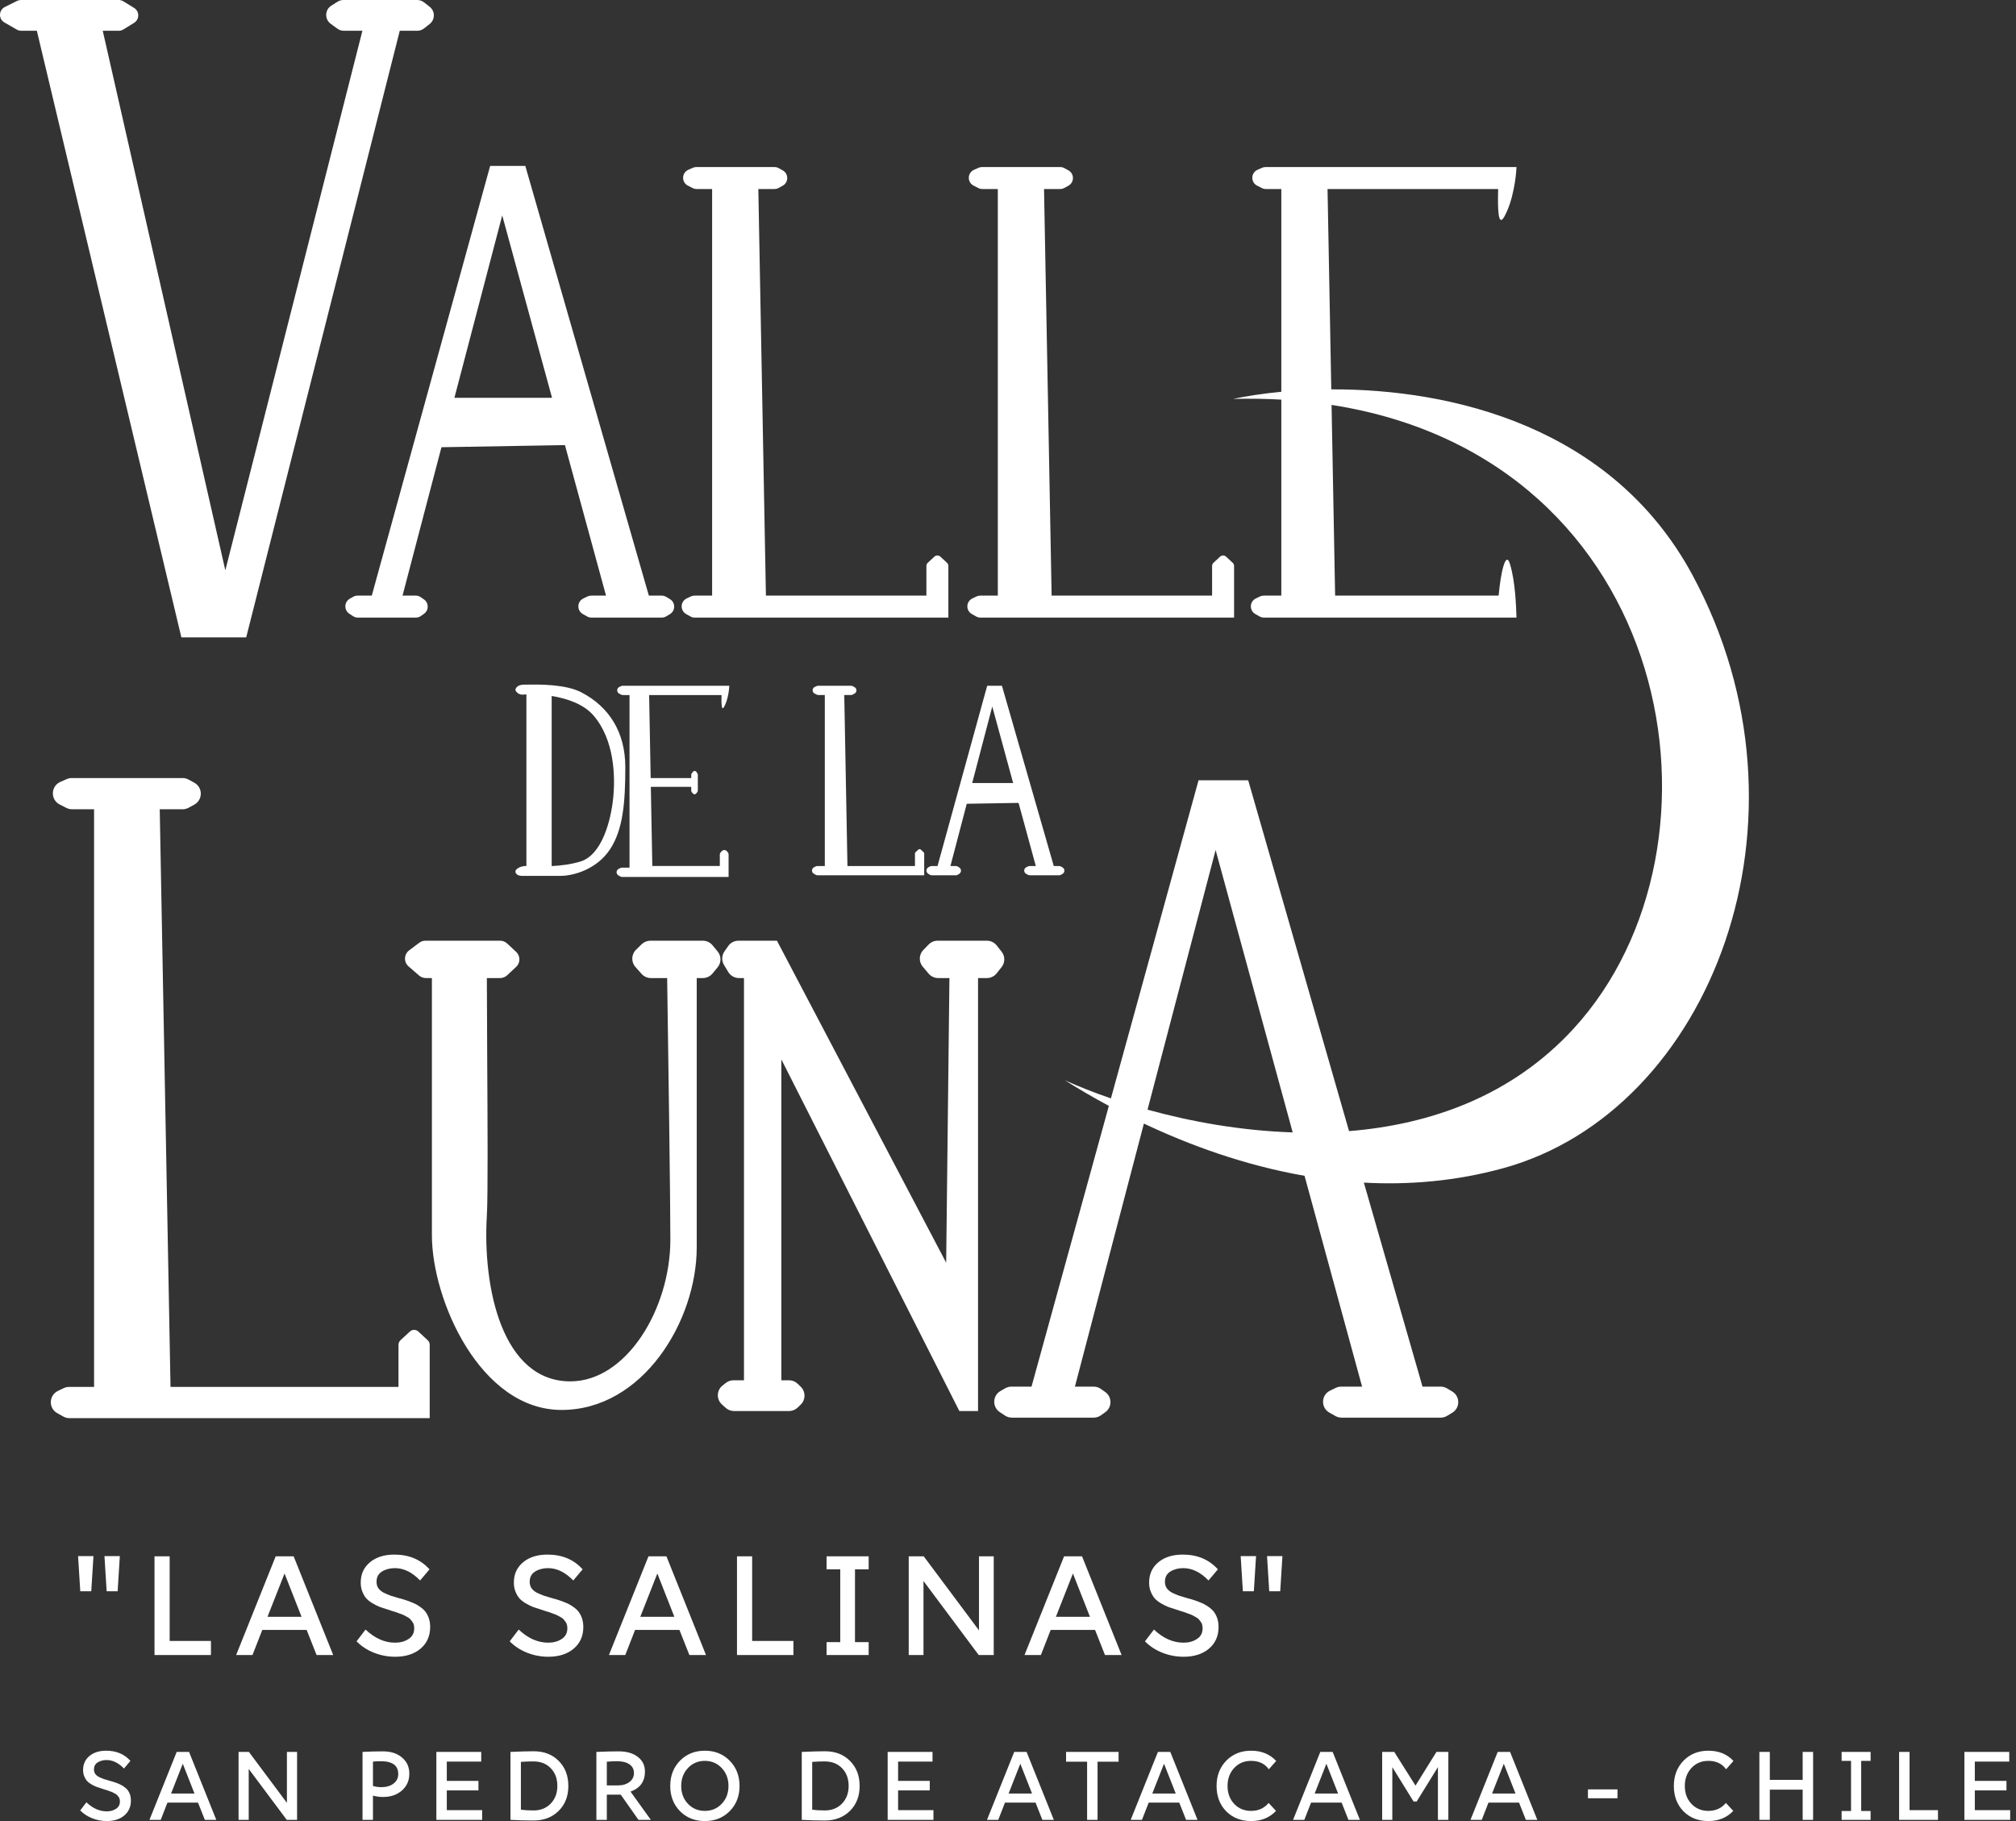 <?xml version="1.0" encoding="UTF-8"?>
<svg xmlns="http://www.w3.org/2000/svg" width="155" height="140" viewBox="0 0 155 140" fill="none">
  <rect x="0" y="0" width="155" height="140" fill="#333333" stroke="none"/>
  <g id="Logo/Valle de la Luna">
    <path id="Union" fill-rule="evenodd" clip-rule="evenodd" d="M1.309 0.071C1.403 0.024 1.506 0 1.61 0H9.13C9.255 0 9.378 0.035 9.485 0.1L10.307 0.607C10.736 0.871 10.736 1.494 10.307 1.758L9.485 2.265C9.378 2.331 9.255 2.366 9.13 2.366H7.9L17.324 43.848L27.863 2.366H26.437C26.258 2.366 26.084 2.309 25.94 2.204L25.428 1.831C24.945 1.48 24.969 0.752 25.474 0.434L25.955 0.13C26.09 0.045 26.247 0 26.406 0H32.078C32.267 0 32.45 0.063 32.599 0.179L33.031 0.517C33.464 0.855 33.464 1.51 33.031 1.849L32.599 2.187C32.45 2.303 32.267 2.366 32.078 2.366H30.736L18.929 49.002H13.945L2.833 2.366H1.632C1.514 2.366 1.398 2.335 1.295 2.276L0.339 1.727C-0.129 1.458 -0.108 0.776 0.375 0.536L1.309 0.071ZM28.584 45.791L37.685 12.757H40.389L49.887 45.791H50.877C50.999 45.791 51.12 45.824 51.225 45.888L51.506 46.057C51.943 46.319 51.943 46.953 51.506 47.215L51.225 47.384C51.12 47.447 50.999 47.481 50.877 47.481H45.477C45.361 47.481 45.247 47.451 45.146 47.395L44.813 47.208C44.337 46.941 44.357 46.249 44.848 46.01L45.16 45.859C45.252 45.814 45.353 45.791 45.456 45.791H46.594L43.435 34.219L33.941 34.382L30.948 45.791H31.971C32.111 45.791 32.248 45.835 32.362 45.916L32.6 46.085C32.98 46.354 32.98 46.917 32.6 47.187L32.362 47.356C32.248 47.437 32.111 47.481 31.971 47.481H27.513C27.38 47.481 27.251 47.442 27.14 47.368L26.856 47.18C26.436 46.903 26.456 46.281 26.892 46.03L27.153 45.881C27.256 45.822 27.372 45.791 27.49 45.791H28.584ZM34.937 30.584H42.443L38.614 16.559L34.937 30.584ZM75.9 52.719L72.081 66.58H71.622C71.572 66.58 71.524 66.593 71.481 66.618L71.371 66.681C71.188 66.786 71.18 67.047 71.356 67.163L71.475 67.242C71.522 67.273 71.576 67.289 71.632 67.289H73.502C73.561 67.289 73.619 67.271 73.667 67.237L73.766 67.166C73.926 67.053 73.926 66.817 73.766 66.704L73.667 66.633C73.619 66.599 73.561 66.58 73.502 66.58H73.073L74.329 61.793L78.313 61.725L79.638 66.58H79.161C79.118 66.58 79.075 66.59 79.037 66.609L78.906 66.672C78.7 66.772 78.691 67.063 78.891 67.175L79.031 67.253C79.073 67.277 79.121 67.289 79.169 67.289H81.435C81.487 67.289 81.537 67.275 81.581 67.249L81.699 67.178C81.883 67.068 81.883 66.802 81.699 66.692L81.581 66.621C81.537 66.594 81.487 66.58 81.435 66.58H81.02L77.034 52.719H75.9ZM77.896 60.199H74.747L76.29 54.314L77.896 60.199ZM85.413 84.442L92.151 59.985H95.967L103.722 86.959C109.981 86.452 116.229 84.266 120.988 79.078C133.867 65.036 128.863 35.247 102.377 31.129L102.651 45.791H115.223C115.377 44.043 115.763 42.302 116.087 43.341C116.503 44.671 116.566 46.597 116.593 47.44V47.44L116.594 47.481H115.834H115.158H102.582H100.627H97.182C97.066 47.481 96.952 47.451 96.851 47.395L96.518 47.208C96.042 46.941 96.062 46.249 96.553 46.01L96.865 45.859C96.957 45.814 97.058 45.791 97.161 45.791H98.514V30.723C97.314 30.655 96.075 30.636 94.797 30.668C95.878 30.443 97.133 30.252 98.514 30.12V14.531H97.323C97.216 14.531 97.111 14.506 97.016 14.457L96.652 14.272C96.146 14.013 96.166 13.282 96.686 13.052L97.03 12.9C97.116 12.861 97.209 12.842 97.304 12.842H100.627H103.306H115.243H115.327H116.594C116.566 13.602 116.341 15.427 115.665 16.644C115.177 17.523 115.144 16.073 115.185 14.531H103.306H102.068L102.355 29.934C111.609 29.897 123.95 32.785 130.112 44.186C140.25 62.942 131.548 85.415 115.581 89.808C111.919 90.815 108.307 91.106 104.861 90.919L109.37 106.602H110.767C110.94 106.602 111.11 106.649 111.259 106.738L111.655 106.976C112.272 107.347 112.272 108.241 111.655 108.611L111.259 108.85C111.11 108.939 110.94 108.986 110.767 108.986H103.147C102.984 108.986 102.823 108.944 102.681 108.865L102.211 108.601C101.538 108.225 101.567 107.247 102.26 106.911L102.701 106.697C102.83 106.634 102.973 106.602 103.117 106.602H104.724L100.3 90.394C95.627 89.579 91.398 88.009 87.948 86.379L82.645 106.602H84.088C84.286 106.602 84.479 106.663 84.64 106.778L84.976 107.016C85.511 107.396 85.511 108.191 84.976 108.571L84.64 108.81C84.479 108.925 84.286 108.986 84.088 108.986H77.797C77.609 108.986 77.426 108.931 77.27 108.828L76.869 108.562C76.277 108.17 76.305 107.292 76.921 106.939L77.289 106.728C77.434 106.645 77.597 106.602 77.764 106.602H79.308L85.254 85.019C83.951 84.318 82.814 83.642 81.871 83.049C82.897 83.514 84.09 83.989 85.413 84.442ZM88.228 85.31C91.545 86.227 95.398 86.928 99.389 87.057L93.463 65.35L88.228 85.31ZM53.54 12.842C53.446 12.842 53.353 12.861 53.267 12.9L52.923 13.052C52.403 13.282 52.382 14.013 52.889 14.272L53.252 14.457C53.348 14.506 53.453 14.531 53.56 14.531H54.751V45.791H53.397C53.295 45.791 53.194 45.814 53.102 45.859L52.79 46.01C52.299 46.249 52.278 46.941 52.755 47.208L53.088 47.395C53.189 47.451 53.303 47.481 53.418 47.481H56.863H58.818H72.915V46.439V46.439V43.512C72.915 43.418 72.876 43.328 72.807 43.264L72.3 42.794C72.171 42.674 71.97 42.674 71.841 42.794L71.334 43.264C71.265 43.328 71.226 43.418 71.226 43.512V45.791H58.888L58.304 14.531H59.542C59.656 14.531 59.768 14.503 59.867 14.448L60.175 14.279C60.643 14.023 60.643 13.351 60.175 13.094L59.867 12.925C59.768 12.87 59.656 12.842 59.542 12.842H53.54ZM62.792 52.743C62.828 52.727 62.867 52.719 62.907 52.719H65.432C65.479 52.719 65.526 52.731 65.568 52.754L65.698 52.825C65.895 52.933 65.895 53.216 65.698 53.324L65.568 53.395C65.526 53.418 65.479 53.43 65.432 53.43H64.911L65.156 66.579H70.346V65.62C70.346 65.58 70.362 65.543 70.391 65.516L70.605 65.318C70.659 65.267 70.744 65.267 70.798 65.318L71.011 65.516C71.04 65.543 71.057 65.58 71.057 65.62V66.851L71.057 66.853V67.289H65.127H64.305H62.855C62.807 67.289 62.759 67.277 62.717 67.253L62.577 67.174C62.376 67.062 62.385 66.771 62.591 66.671L62.723 66.607C62.761 66.588 62.804 66.579 62.847 66.579H63.416V53.43H62.915C62.87 53.43 62.826 53.419 62.786 53.398L62.633 53.32C62.42 53.212 62.428 52.904 62.647 52.807L62.792 52.743ZM5.513 59.816C5.379 59.816 5.247 59.844 5.125 59.898L4.636 60.114C3.897 60.441 3.868 61.48 4.588 61.847L5.104 62.111C5.24 62.18 5.389 62.216 5.541 62.216H7.233V106.625H5.31C5.165 106.625 5.021 106.657 4.891 106.721L4.447 106.936C3.749 107.275 3.721 108.259 4.398 108.638L4.871 108.903C5.014 108.983 5.176 109.025 5.34 109.025H10.234H13.011H33.038V107.547L33.038 107.545V103.387C33.038 103.253 32.983 103.126 32.885 103.035L32.165 102.367C31.98 102.196 31.696 102.196 31.512 102.367L30.791 103.035C30.694 103.126 30.638 103.253 30.638 103.387V106.625H13.11L12.281 62.216H14.04C14.201 62.216 14.36 62.175 14.502 62.098L14.94 61.858C15.604 61.493 15.604 60.538 14.94 60.174L14.502 59.934C14.36 59.856 14.201 59.816 14.04 59.816H5.513ZM75.233 12.9C75.319 12.861 75.412 12.842 75.506 12.842H81.508C81.622 12.842 81.734 12.87 81.834 12.925L82.142 13.094C82.61 13.351 82.61 14.023 82.142 14.279L81.834 14.448C81.734 14.503 81.622 14.531 81.508 14.531H80.27L80.854 45.791H93.192V43.512C93.192 43.418 93.231 43.328 93.3 43.264L93.807 42.794C93.937 42.674 94.137 42.674 94.267 42.794L94.774 43.264C94.843 43.328 94.882 43.418 94.882 43.512L94.882 45.791V47.481H80.784H78.829H75.384C75.269 47.481 75.155 47.451 75.054 47.395L74.721 47.208C74.245 46.941 74.265 46.249 74.756 46.01L75.068 45.859C75.16 45.814 75.261 45.791 75.363 45.791H76.717V14.531H75.526C75.419 14.531 75.314 14.506 75.219 14.457L74.855 14.272C74.348 14.013 74.369 13.282 74.889 13.052L75.233 12.9ZM47.886 52.719C47.846 52.719 47.806 52.727 47.77 52.743L47.624 52.808C47.403 52.906 47.395 53.216 47.61 53.326L47.764 53.405C47.804 53.425 47.849 53.436 47.894 53.436H48.4V66.702H47.825C47.782 66.702 47.739 66.712 47.7 66.731L47.568 66.795C47.359 66.897 47.35 67.19 47.553 67.304L47.694 67.383C47.737 67.407 47.785 67.419 47.834 67.419H49.26H50.126H56.018V66.575L56.018 65.691C56.018 65.629 55.997 65.57 55.957 65.523L55.891 65.444C55.791 65.326 55.611 65.319 55.503 65.43L55.416 65.52C55.369 65.569 55.343 65.634 55.343 65.702V66.575H50.153L50.039 60.492H53.146V60.785C53.146 60.822 53.158 60.859 53.182 60.889L53.266 60.997C53.334 61.084 53.465 61.084 53.532 60.997L53.617 60.889C53.64 60.859 53.653 60.822 53.653 60.785V59.562C53.653 59.53 53.644 59.498 53.627 59.471L53.55 59.35C53.487 59.249 53.341 59.245 53.271 59.341L53.178 59.468C53.157 59.497 53.146 59.532 53.146 59.568V59.816H50.027L49.908 53.436H50.433H55.475C55.457 54.09 55.471 54.705 55.678 54.332C55.965 53.816 56.061 53.041 56.073 52.719H55.535H55.499H50.433H49.296H47.886ZM45.627 55C44.872 54.126 43.593 53.696 42.416 53.507V66.583C43.105 66.548 43.883 66.456 44.613 66.237C46.303 65.73 46.978 63.026 47.147 61.336C47.316 59.647 47.232 56.859 45.627 55ZM40.304 53.395C40.358 53.391 40.414 53.388 40.473 53.386L40.473 66.574C39.966 66.574 39.628 66.828 39.628 66.997C39.628 67.166 39.797 67.335 40.135 67.335L43.092 67.335C44.106 67.335 45.88 66.828 46.894 65.307C47.908 63.786 48.077 61.674 48.077 58.971C48.077 56.267 46.809 54.324 44.697 53.226C43.481 52.593 41.443 52.62 40.555 52.632H40.555C40.5 52.633 40.45 52.633 40.404 52.634C40.368 52.634 40.334 52.634 40.304 52.634C39.763 52.634 39.628 52.916 39.628 53.057C39.684 53.198 39.899 53.462 40.304 53.395ZM32.234 72.478C32.371 72.375 32.538 72.32 32.709 72.32H38.452C38.652 72.32 38.844 72.395 38.991 72.532L39.683 73.177C40.019 73.49 40.019 74.022 39.683 74.334L38.991 74.98C38.844 75.116 38.652 75.192 38.452 75.192H37.432C37.433 76.828 37.445 78.968 37.458 81.212C37.488 86.319 37.521 91.965 37.432 93.441C37.094 99.017 38.614 106.198 43.852 106.198C48.161 106.198 51.541 100.622 51.541 95.299C51.541 92.202 51.38 80.871 51.294 75.192H50.045C49.77 75.192 49.51 75.075 49.327 74.87L48.855 74.338C48.514 73.955 48.535 73.371 48.902 73.013L49.334 72.592C49.513 72.417 49.754 72.32 50.004 72.32H54.04C54.325 72.32 54.596 72.447 54.779 72.667L55.173 73.144C55.468 73.499 55.468 74.013 55.173 74.368L54.779 74.844C54.596 75.064 54.325 75.192 54.04 75.192H53.568V95.891C53.568 101.551 49.428 108.395 43.177 108.395C36.925 108.395 33.207 99.946 33.207 94.962V75.192H32.74C32.55 75.192 32.366 75.123 32.222 74.998L31.411 74.294C31.031 73.964 31.052 73.368 31.454 73.065L32.234 72.478ZM71.404 72.608C71.585 72.423 71.832 72.32 72.09 72.32H75.877C76.171 72.32 76.448 72.454 76.63 72.684L77.007 73.16C77.283 73.509 77.283 74.002 77.007 74.351L76.63 74.827C76.448 75.058 76.171 75.192 75.877 75.192H75.197V108.479H73.76L60.074 81.444V106.114H60.666C60.915 106.114 61.153 106.21 61.331 106.384L61.567 106.613C61.952 106.987 61.952 107.606 61.567 107.98L61.331 108.209C61.153 108.382 60.915 108.479 60.666 108.479H56.434C56.197 108.479 55.968 108.391 55.793 108.232L55.505 107.971C55.067 107.574 55.091 106.879 55.556 106.514L55.806 106.317C55.974 106.185 56.182 106.114 56.395 106.114H57.201V75.192H56.816C56.48 75.192 56.169 75.017 55.995 74.73L55.667 74.188C55.47 73.863 55.483 73.452 55.701 73.141L55.989 72.729C56.168 72.472 56.462 72.32 56.775 72.32H57.201H59.04H59.736L72.746 97.074L72.997 75.192H72.131C71.849 75.192 71.582 75.068 71.399 74.853L70.947 74.32C70.626 73.942 70.646 73.382 70.993 73.028L71.404 72.608ZM9.532 135.962L10.028 135.373C9.56 134.852 8.94 134.592 8.169 134.592C7.63 134.592 7.197 134.729 6.87 135.004C6.548 135.274 6.388 135.631 6.388 136.075C6.388 136.251 6.416 136.409 6.473 136.551C6.53 136.693 6.598 136.811 6.679 136.906C6.759 136.996 6.865 137.081 6.998 137.161C7.135 137.242 7.261 137.306 7.374 137.353C7.488 137.395 7.63 137.443 7.8 137.495L8.034 137.573C8.148 137.606 8.226 137.63 8.268 137.644C8.311 137.658 8.379 137.684 8.474 137.722C8.573 137.755 8.644 137.783 8.687 137.807C8.73 137.826 8.786 137.857 8.857 137.899C8.928 137.937 8.98 137.975 9.013 138.013C9.047 138.051 9.082 138.096 9.12 138.148C9.158 138.195 9.184 138.249 9.198 138.311C9.212 138.368 9.219 138.429 9.219 138.495C9.219 138.746 9.118 138.935 8.914 139.063C8.715 139.191 8.481 139.255 8.212 139.255C7.653 139.255 7.13 139.023 6.643 138.559L6.168 139.184C6.423 139.444 6.731 139.645 7.09 139.787C7.45 139.929 7.824 140 8.212 140C8.765 140 9.212 139.858 9.553 139.574C9.893 139.286 10.064 138.902 10.064 138.425C10.064 138.202 10.024 138.006 9.943 137.835C9.867 137.665 9.756 137.526 9.61 137.417C9.463 137.303 9.316 137.216 9.17 137.154C9.023 137.088 8.848 137.024 8.644 136.963C8.602 136.953 8.54 136.937 8.46 136.913C8.275 136.861 8.117 136.814 7.984 136.771C7.857 136.724 7.729 136.669 7.601 136.608C7.478 136.542 7.384 136.461 7.317 136.366C7.256 136.272 7.225 136.161 7.225 136.033C7.225 135.787 7.322 135.605 7.516 135.486C7.71 135.368 7.937 135.309 8.197 135.309C8.666 135.309 9.11 135.527 9.532 135.962ZM15.224 138.581L15.749 139.908H16.629L14.536 134.685H13.585L11.491 139.908H12.357L12.875 138.581H15.224ZM13.152 137.885L14.053 135.593L14.954 137.885H13.152ZM18.342 134.685H19.137L22.06 138.602V134.685H22.841V139.908H22.046L19.122 135.99V139.908H18.342V134.685ZM28.675 139.908V138.041C28.902 138.112 29.162 138.148 29.455 138.148C30.042 138.148 30.524 137.982 30.903 137.651C31.282 137.315 31.471 136.885 31.471 136.359C31.471 135.844 31.284 135.43 30.91 135.117C30.541 134.8 30.051 134.642 29.441 134.642C28.907 134.642 28.384 134.656 27.873 134.685V139.908H28.675ZM29.32 137.395C29.098 137.395 28.883 137.365 28.675 137.303V135.43C28.807 135.411 29.011 135.401 29.285 135.401C30.174 135.401 30.619 135.73 30.619 136.388C30.619 136.691 30.498 136.934 30.257 137.119C30.021 137.303 29.708 137.395 29.32 137.395ZM33.55 134.685H36.999V135.43H34.352V136.913H36.786V137.644H34.352V139.163H37.07V139.908H33.55V134.685ZM40.049 139.12V135.451C40.38 135.427 40.7 135.415 41.007 135.415C41.561 135.415 42.005 135.588 42.341 135.934C42.682 136.279 42.852 136.735 42.852 137.303C42.852 137.852 42.682 138.304 42.341 138.659C42.001 139.009 41.563 139.184 41.029 139.184C40.631 139.184 40.305 139.163 40.049 139.12ZM39.247 134.685V139.908C39.806 139.941 40.399 139.957 41.029 139.957C41.814 139.957 42.455 139.711 42.952 139.219C43.449 138.727 43.697 138.091 43.697 137.31C43.697 136.515 43.451 135.872 42.959 135.38C42.471 134.883 41.831 134.635 41.036 134.635C40.572 134.635 39.976 134.651 39.247 134.685ZM46.655 137.97V139.908H45.853V134.685C46.496 134.656 47.069 134.642 47.57 134.642C48.185 134.642 48.675 134.784 49.039 135.068C49.404 135.347 49.586 135.723 49.586 136.196C49.586 136.958 49.217 137.471 48.479 137.736L50.04 139.908H49.089L47.726 137.97H46.655ZM46.655 135.437V137.261H47.499C47.868 137.261 48.166 137.173 48.393 136.998C48.625 136.823 48.741 136.594 48.741 136.31C48.741 136.026 48.628 135.803 48.401 135.643C48.173 135.482 47.854 135.401 47.443 135.401C47.192 135.401 46.929 135.413 46.655 135.437ZM54.192 134.592C53.421 134.592 52.785 134.848 52.283 135.359C51.782 135.87 51.531 136.518 51.531 137.303C51.531 138.084 51.782 138.73 52.283 139.241C52.785 139.747 53.421 140 54.192 140C54.963 140 55.6 139.747 56.101 139.241C56.607 138.73 56.86 138.084 56.86 137.303C56.86 136.518 56.607 135.87 56.101 135.359C55.6 134.848 54.963 134.592 54.192 134.592ZM54.192 135.373C54.712 135.373 55.145 135.557 55.491 135.926C55.836 136.291 56.009 136.75 56.009 137.303C56.009 137.852 55.836 138.309 55.491 138.673C55.145 139.037 54.712 139.219 54.192 139.219C53.672 139.219 53.239 139.037 52.893 138.673C52.548 138.309 52.375 137.852 52.375 137.303C52.375 136.75 52.548 136.291 52.893 135.926C53.239 135.557 53.672 135.373 54.192 135.373ZM62.445 135.451V139.12C62.7 139.163 63.027 139.184 63.424 139.184C63.959 139.184 64.396 139.009 64.737 138.659C65.078 138.304 65.248 137.852 65.248 137.303C65.248 136.735 65.078 136.279 64.737 135.934C64.401 135.588 63.956 135.415 63.403 135.415C63.095 135.415 62.776 135.427 62.445 135.451ZM61.643 139.908V134.685C62.371 134.651 62.968 134.635 63.431 134.635C64.226 134.635 64.867 134.883 65.354 135.38C65.847 135.872 66.093 136.515 66.093 137.31C66.093 138.091 65.844 138.727 65.347 139.219C64.85 139.711 64.21 139.957 63.424 139.957C62.795 139.957 62.201 139.941 61.643 139.908ZM71.697 134.685H68.248V139.908H71.768V139.163H69.05V137.644H71.484V136.913H69.05V135.43H71.697V134.685ZM80.143 139.908L79.618 138.581H77.269L76.751 139.908H75.885L77.978 134.685H78.929L81.023 139.908H80.143ZM78.447 135.593L77.546 137.885H79.348L78.447 135.593ZM86.002 134.685H81.965V135.437H83.582V139.908H84.385V135.437H86.002V134.685ZM91.192 139.908L90.667 138.581H88.318L87.799 139.908H86.934L89.027 134.685H89.978L92.072 139.908H91.192ZM89.496 135.593L88.594 137.885H90.397L89.496 135.593ZM97.553 136.019L98.12 135.38C97.633 134.855 96.99 134.592 96.19 134.592C95.419 134.592 94.782 134.848 94.281 135.359C93.784 135.87 93.536 136.518 93.536 137.303C93.536 138.093 93.782 138.742 94.274 139.248C94.771 139.749 95.409 140 96.19 140C96.975 140 97.614 139.74 98.106 139.219L97.538 138.609C97.198 139.016 96.748 139.219 96.19 139.219C95.665 139.219 95.232 139.04 94.891 138.68C94.551 138.32 94.38 137.862 94.38 137.303C94.38 136.745 94.551 136.284 94.891 135.919C95.232 135.555 95.665 135.373 96.19 135.373C96.791 135.373 97.245 135.588 97.553 136.019ZM103.675 139.908L103.15 138.581H100.801L100.283 139.908H99.417L101.511 134.685H102.462L104.555 139.908H103.675ZM101.979 135.593L101.078 137.885H102.88L101.979 135.593ZM107.197 134.685H106.268V139.908H107.048V135.855L108.681 138.495H108.922L110.554 135.855V139.908H111.356V134.685H110.441L108.83 137.275L107.197 134.685ZM117.316 139.908L116.791 138.581H114.442L113.924 139.908H113.058L115.151 134.685H116.102L118.196 139.908H117.316ZM115.62 135.593L114.718 137.885H116.521L115.62 135.593ZM124.36 137.566H122.089V138.247H124.36V137.566ZM133.277 135.38L132.71 136.019C132.402 135.588 131.948 135.373 131.347 135.373C130.822 135.373 130.389 135.555 130.048 135.919C129.708 136.284 129.537 136.745 129.537 137.303C129.537 137.862 129.708 138.32 130.048 138.68C130.389 139.04 130.822 139.219 131.347 139.219C131.905 139.219 132.355 139.016 132.695 138.609L133.263 139.219C132.771 139.74 132.132 140 131.347 140C130.566 140 129.928 139.749 129.431 139.248C128.939 138.742 128.693 138.093 128.693 137.303C128.693 136.518 128.941 135.87 129.438 135.359C129.94 134.848 130.576 134.592 131.347 134.592C132.147 134.592 132.79 134.855 133.277 135.38ZM136.072 134.685H135.27V139.908H136.072V137.587H138.598V139.908H139.4V134.685H138.598V136.835H136.072V134.685ZM141.593 134.685H143.821V135.373H143.098V139.226H143.821V139.908H141.593V139.226H142.317V135.373H141.593V134.685ZM146.815 134.685H146.013V139.908H149.001V139.163H146.815V134.685ZM151.032 134.685H154.481V135.43H151.834V136.913H154.268V137.644H151.834V139.163H154.552V139.908H151.032V134.685ZM33.022 120.649L32.3 121.504C31.689 120.872 31.043 120.556 30.363 120.556C29.985 120.556 29.655 120.642 29.373 120.814C29.091 120.985 28.95 121.25 28.95 121.607C28.95 121.793 28.995 121.954 29.084 122.092C29.181 122.229 29.318 122.346 29.497 122.442C29.682 122.531 29.868 122.61 30.053 122.679C30.246 122.741 30.476 122.81 30.744 122.885C30.861 122.92 30.95 122.944 31.012 122.957C31.307 123.047 31.562 123.14 31.775 123.236C31.988 123.325 32.201 123.452 32.414 123.617C32.627 123.775 32.788 123.978 32.898 124.225C33.015 124.473 33.073 124.758 33.073 125.081C33.073 125.775 32.826 126.331 32.331 126.75C31.836 127.163 31.187 127.369 30.383 127.369C29.82 127.369 29.277 127.266 28.755 127.06C28.232 126.854 27.786 126.562 27.415 126.184L28.105 125.277C28.813 125.95 29.572 126.287 30.383 126.287C30.775 126.287 31.115 126.194 31.404 126.008C31.699 125.823 31.847 125.548 31.847 125.184C31.847 125.088 31.836 124.998 31.816 124.916C31.795 124.826 31.757 124.747 31.702 124.679C31.648 124.603 31.596 124.538 31.548 124.483C31.5 124.428 31.424 124.373 31.321 124.318C31.218 124.256 31.136 124.211 31.074 124.184C31.012 124.15 30.909 124.108 30.765 124.06C30.627 124.005 30.527 123.968 30.466 123.947C30.404 123.926 30.29 123.892 30.125 123.844L29.785 123.73C29.538 123.655 29.332 123.586 29.167 123.524C29.002 123.456 28.82 123.363 28.621 123.246C28.428 123.129 28.274 123.006 28.157 122.875C28.04 122.738 27.94 122.566 27.858 122.36C27.775 122.153 27.734 121.923 27.734 121.669C27.734 121.023 27.968 120.504 28.435 120.113C28.909 119.714 29.538 119.515 30.321 119.515C31.441 119.515 32.342 119.893 33.022 120.649ZM13.044 119.649H11.879V127.235H16.219V126.153H13.044V119.649ZM23.577 125.307L24.34 127.235H25.618L22.577 119.649H21.196L18.156 127.235H19.413L20.166 125.307H23.577ZM20.567 124.297L21.877 120.968L23.186 124.297H20.567ZM44.075 121.504L44.796 120.649C44.116 119.893 43.216 119.515 42.096 119.515C41.312 119.515 40.684 119.714 40.209 120.113C39.742 120.504 39.508 121.023 39.508 121.669C39.508 121.923 39.55 122.153 39.632 122.36C39.715 122.566 39.814 122.738 39.931 122.875C40.048 123.006 40.203 123.129 40.395 123.246C40.594 123.363 40.776 123.456 40.941 123.524C41.106 123.586 41.312 123.655 41.56 123.73L41.9 123.844C42.065 123.892 42.178 123.926 42.24 123.947C42.302 123.968 42.401 124.005 42.539 124.06C42.683 124.108 42.786 124.15 42.848 124.184C42.91 124.211 42.992 124.256 43.095 124.318C43.199 124.373 43.274 124.428 43.322 124.483C43.37 124.538 43.422 124.603 43.477 124.679C43.532 124.747 43.57 124.826 43.59 124.916C43.611 124.998 43.621 125.088 43.621 125.184C43.621 125.548 43.473 125.823 43.178 126.008C42.889 126.194 42.549 126.287 42.157 126.287C41.347 126.287 40.587 125.95 39.88 125.277L39.189 126.184C39.56 126.562 40.007 126.854 40.529 127.06C41.051 127.266 41.594 127.369 42.157 127.369C42.961 127.369 43.611 127.163 44.105 126.75C44.6 126.331 44.848 125.775 44.848 125.081C44.848 124.758 44.789 124.473 44.672 124.225C44.562 123.978 44.401 123.775 44.188 123.617C43.975 123.452 43.762 123.325 43.549 123.236C43.336 123.14 43.082 123.047 42.786 122.957C42.724 122.944 42.635 122.92 42.518 122.885C42.25 122.81 42.02 122.741 41.828 122.679C41.642 122.61 41.457 122.531 41.271 122.442C41.092 122.346 40.955 122.229 40.859 122.092C40.769 121.954 40.725 121.793 40.725 121.607C40.725 121.25 40.866 120.985 41.147 120.814C41.429 120.642 41.759 120.556 42.137 120.556C42.817 120.556 43.463 120.872 44.075 121.504ZM53.002 127.235L52.239 125.307H48.828L48.075 127.235H46.818L49.858 119.649H51.239L54.28 127.235H53.002ZM50.539 120.968L49.23 124.297H51.848L50.539 120.968ZM57.829 119.649H56.664V127.235H61.004V126.153H57.829V119.649ZM63.551 119.649H66.787V120.649H65.736V126.245H66.787V127.235H63.551V126.245H64.602V120.649H63.551V119.649ZM71.022 119.649H69.868V127.235H71.002V121.545L75.248 127.235H76.403V119.649H75.269V125.338L71.022 119.649ZM84.956 127.235L84.193 125.307H80.781L80.029 127.235H78.771L81.812 119.649H83.193L86.234 127.235H84.956ZM82.492 120.968L81.183 124.297H83.801L82.492 120.968ZM92.916 121.504L93.637 120.649C92.957 119.893 92.057 119.515 90.937 119.515C90.154 119.515 89.525 119.714 89.051 120.113C88.584 120.504 88.35 121.023 88.35 121.669C88.35 121.923 88.391 122.153 88.474 122.36C88.556 122.566 88.656 122.738 88.772 122.875C88.889 123.006 89.044 123.129 89.236 123.246C89.436 123.363 89.618 123.456 89.782 123.524C89.947 123.586 90.154 123.655 90.401 123.73L90.741 123.844C90.906 123.892 91.019 123.926 91.081 123.947C91.143 123.968 91.243 124.005 91.38 124.06C91.524 124.108 91.627 124.15 91.689 124.184C91.751 124.211 91.834 124.256 91.937 124.318C92.04 124.373 92.115 124.428 92.163 124.483C92.212 124.538 92.263 124.603 92.318 124.679C92.373 124.747 92.411 124.826 92.431 124.916C92.452 124.998 92.462 125.088 92.462 125.184C92.462 125.548 92.315 125.823 92.019 126.008C91.731 126.194 91.39 126.287 90.999 126.287C90.188 126.287 89.429 125.95 88.721 125.277L88.03 126.184C88.401 126.562 88.848 126.854 89.37 127.06C89.892 127.266 90.435 127.369 90.999 127.369C91.803 127.369 92.452 127.163 92.947 126.75C93.442 126.331 93.689 125.775 93.689 125.081C93.689 124.758 93.63 124.473 93.514 124.225C93.404 123.978 93.242 123.775 93.029 123.617C92.816 123.452 92.603 123.325 92.39 123.236C92.177 123.14 91.923 123.047 91.627 122.957C91.566 122.944 91.476 122.92 91.359 122.885C91.091 122.81 90.861 122.741 90.669 122.679C90.483 122.61 90.298 122.531 90.112 122.442C89.934 122.346 89.796 122.229 89.7 122.092C89.611 121.954 89.566 121.793 89.566 121.607C89.566 121.25 89.707 120.985 89.989 120.814C90.27 120.642 90.6 120.556 90.978 120.556C91.658 120.556 92.304 120.872 92.916 121.504ZM7.186 119.631H6.003L6.172 122.335H7.017L7.186 119.631ZM8.031 119.631H9.213L9.045 122.335H8.2L8.031 119.631ZM96.571 119.631H95.389L95.558 122.335H96.402L96.571 119.631ZM97.416 119.631H98.599L98.43 122.335H97.585L97.416 119.631Z" fill="white"></path>
  </g>
</svg>
